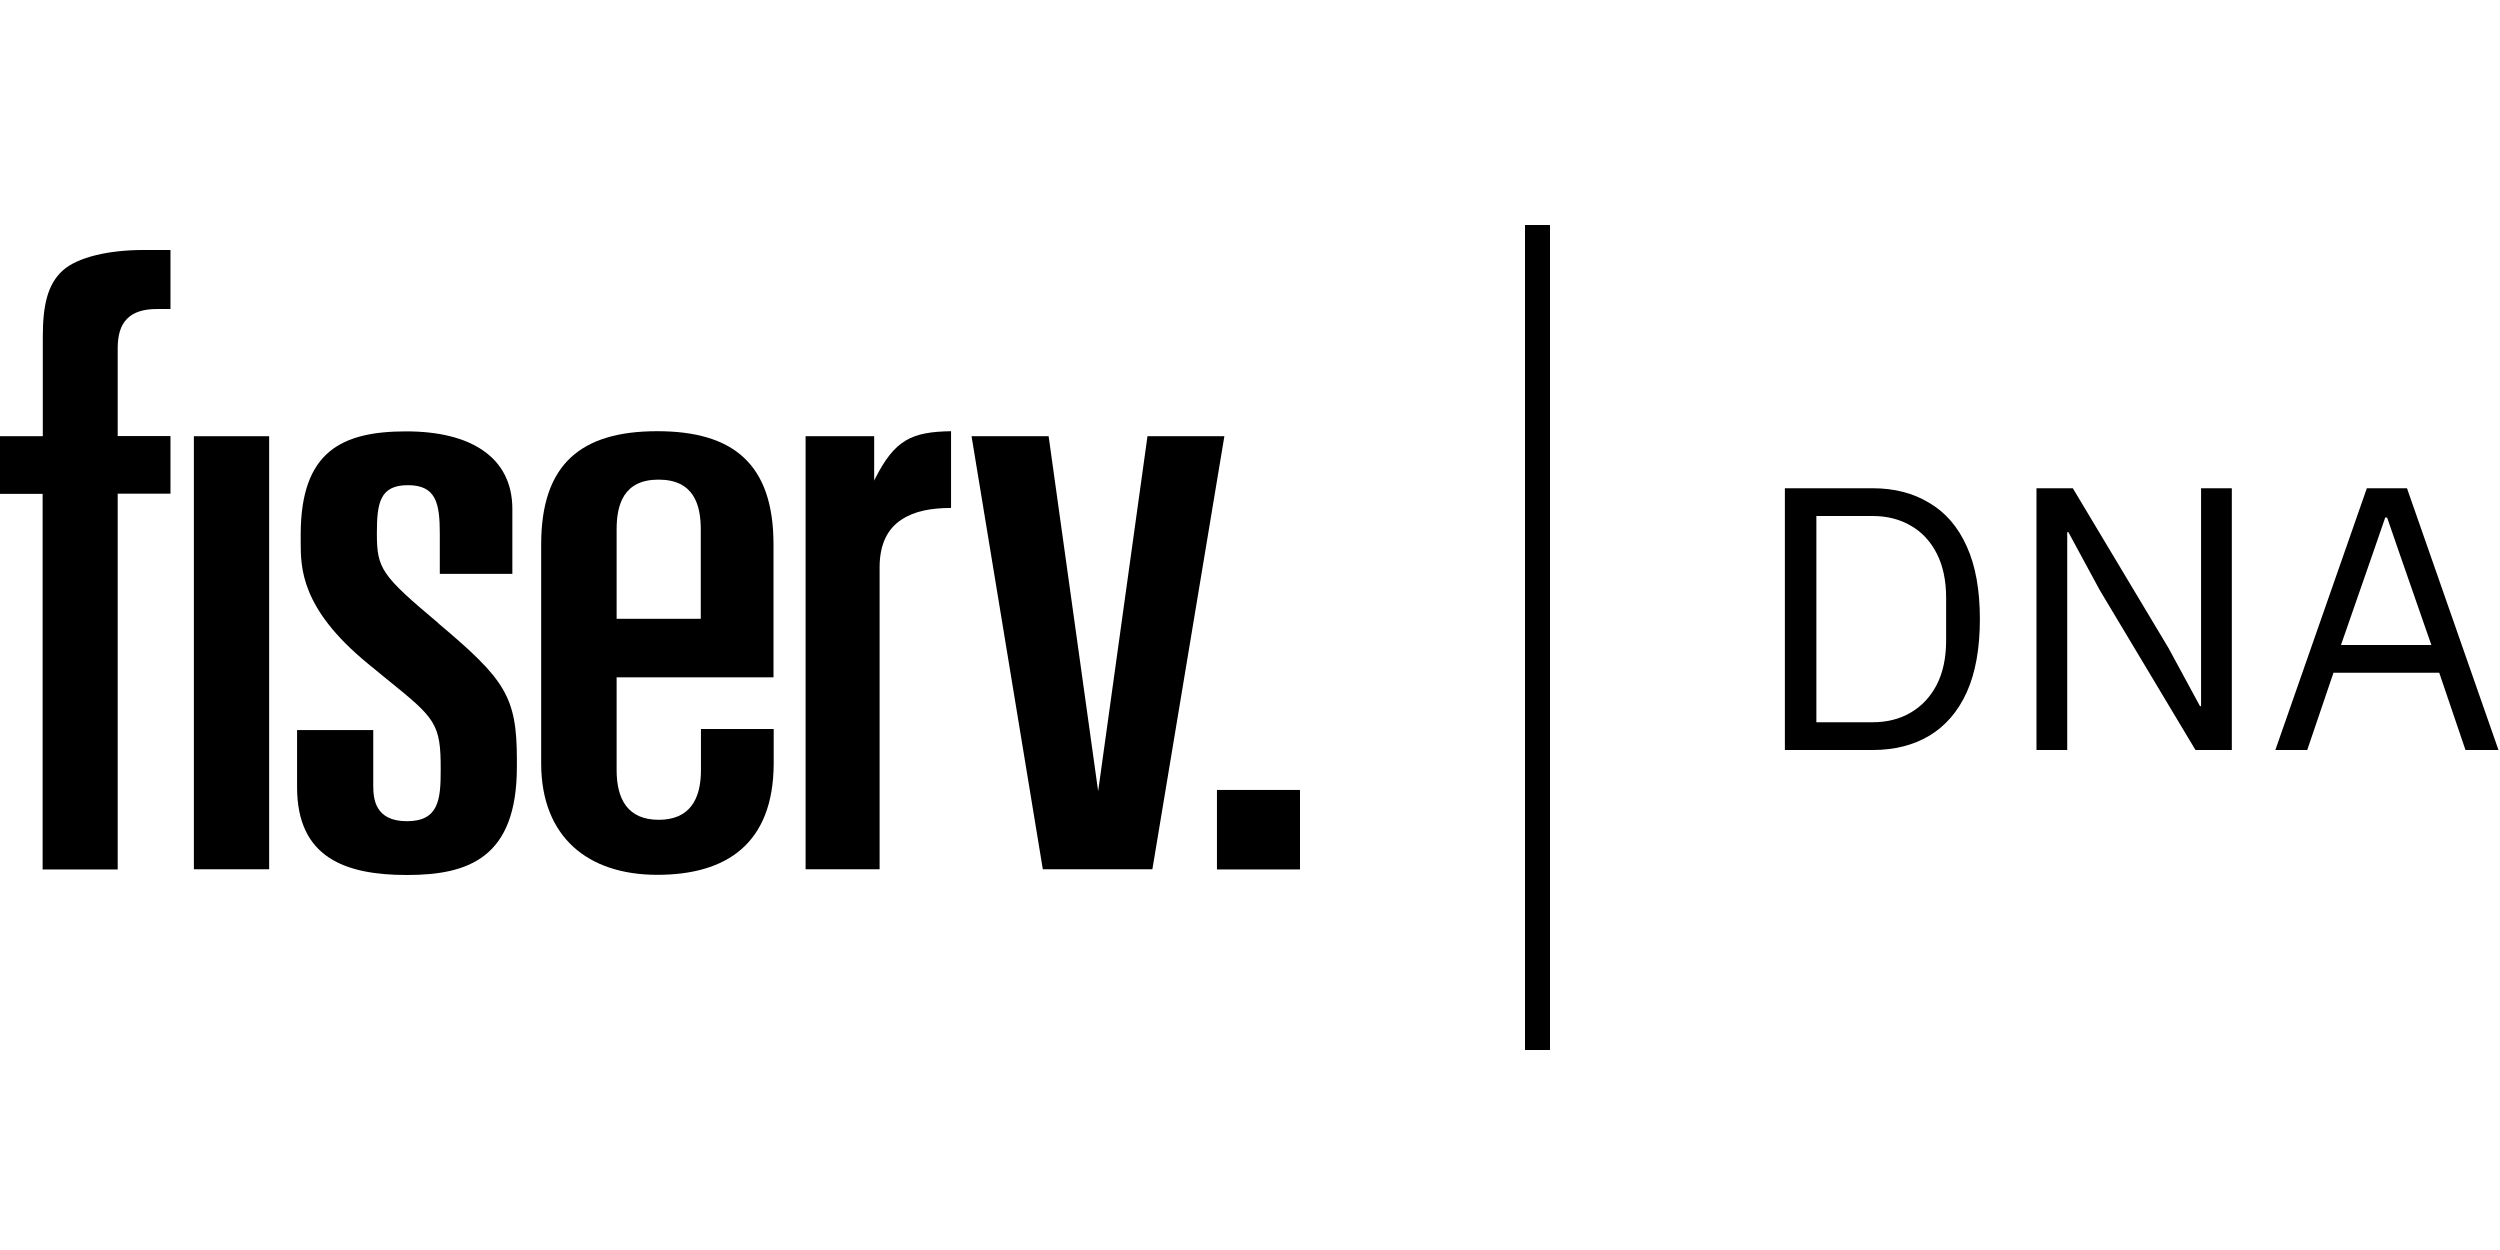 <svg width="100" height="50" viewBox="0 0 100 50" fill="none" xmlns="http://www.w3.org/2000/svg">
<g clip-path="url(#clip0_27782_1531)">
<path d="M52 31.598H48.678V34.778H52V31.598Z" fill="black"/>
<path d="M41.945 17.449L43.926 31.647L45.899 17.449H48.975L46.095 34.771H41.713L38.862 17.449H41.945Z" fill="black"/>
<path d="M1.705 17.449H0V19.754H1.705V34.778H4.708V19.747H6.819V17.442H4.708V13.93C4.708 13.416 4.817 13.02 5.078 12.756C5.339 12.485 5.738 12.361 6.275 12.361H6.819V10H5.731C4.396 10 3.112 10.271 2.503 10.826C1.893 11.382 1.712 12.242 1.712 13.471V17.442L1.705 17.449Z" fill="black"/>
<path d="M10.766 17.449H7.755V34.771H10.766V17.449Z" fill="black"/>
<path d="M24.665 27.093H30.94V21.754C30.933 18.56 29.33 17.248 26.29 17.248C23.251 17.248 21.647 18.553 21.647 21.774V30.55C21.655 33.48 23.512 34.993 26.29 34.993C29.069 34.993 30.933 33.743 30.948 30.55V29.161H28.038C28.038 29.161 28.038 30.397 28.038 30.807C28.038 31.98 27.581 32.792 26.348 32.792C25.115 32.792 24.665 31.973 24.665 30.807V27.093ZM24.665 21.177C24.665 20.199 24.934 19.185 26.341 19.185C27.748 19.185 28.031 20.185 28.031 21.171V24.753H24.665V21.171V21.177Z" fill="black"/>
<path d="M17.534 24.926C15.263 23.017 15.075 22.753 15.075 21.344C15.075 20.136 15.184 19.407 16.315 19.407C17.447 19.407 17.592 20.129 17.592 21.358V22.955H20.494V20.344C20.487 18.296 18.84 17.255 16.25 17.255C13.66 17.255 12.042 18.067 12.028 21.344C12.028 21.899 12.028 21.899 12.028 21.684C12.028 22.712 12.035 24.343 14.697 26.53L15.459 27.155C17.418 28.738 17.636 28.925 17.628 30.807C17.628 31.966 17.556 32.848 16.279 32.848C15.002 32.848 14.93 31.959 14.93 31.418V29.203H11.883V31.487C11.883 34.299 13.798 35 16.279 35C18.76 35 20.675 34.299 20.675 30.675V30.376C20.675 27.849 20.189 27.169 17.534 24.933V24.926Z" fill="black"/>
<path d="M34.967 19.233V17.449H32.224V34.771H35.184V22.698C35.184 21.768 35.503 21.15 36.055 20.789C36.577 20.442 37.223 20.323 38.042 20.317V17.248C36.475 17.276 35.794 17.574 34.995 19.164L34.967 19.227V19.233Z" fill="black"/>
<line x1="61.5" y1="9" x2="61.5" y2="42" stroke="black"/>
<path d="M71.395 30V19.53H74.905C75.775 19.53 76.53 19.725 77.17 20.115C77.82 20.495 78.32 21.075 78.67 21.855C79.02 22.625 79.195 23.595 79.195 24.765C79.195 25.935 79.02 26.91 78.67 27.69C78.32 28.46 77.82 29.04 77.17 29.43C76.53 29.81 75.775 30 74.905 30H71.395ZM72.655 28.89H74.905C75.485 28.89 75.995 28.76 76.435 28.5C76.875 28.24 77.22 27.87 77.47 27.39C77.72 26.9 77.845 26.31 77.845 25.62V23.91C77.845 23.22 77.72 22.63 77.47 22.14C77.22 21.65 76.875 21.28 76.435 21.03C75.995 20.77 75.485 20.64 74.905 20.64H72.655V28.89ZM87.819 30L83.993 23.61L82.734 21.285H82.689V23.61V30H81.459V19.53H82.913L86.739 25.92L87.999 28.245H88.043V25.92V19.53H89.273V30H87.819ZM99.939 30H98.619L97.569 26.91H93.339L92.289 30H91.014L94.674 19.53H96.279L99.939 30ZM97.254 25.8L95.934 22.005L95.484 20.7H95.409L94.959 22.005L93.639 25.8H97.254Z" fill="black"/>
</g>
<defs>
<clipPath id="clip0_27782_1531">
<rect width="100" height="50" fill="white"/>
</clipPath>
</defs>
</svg>

